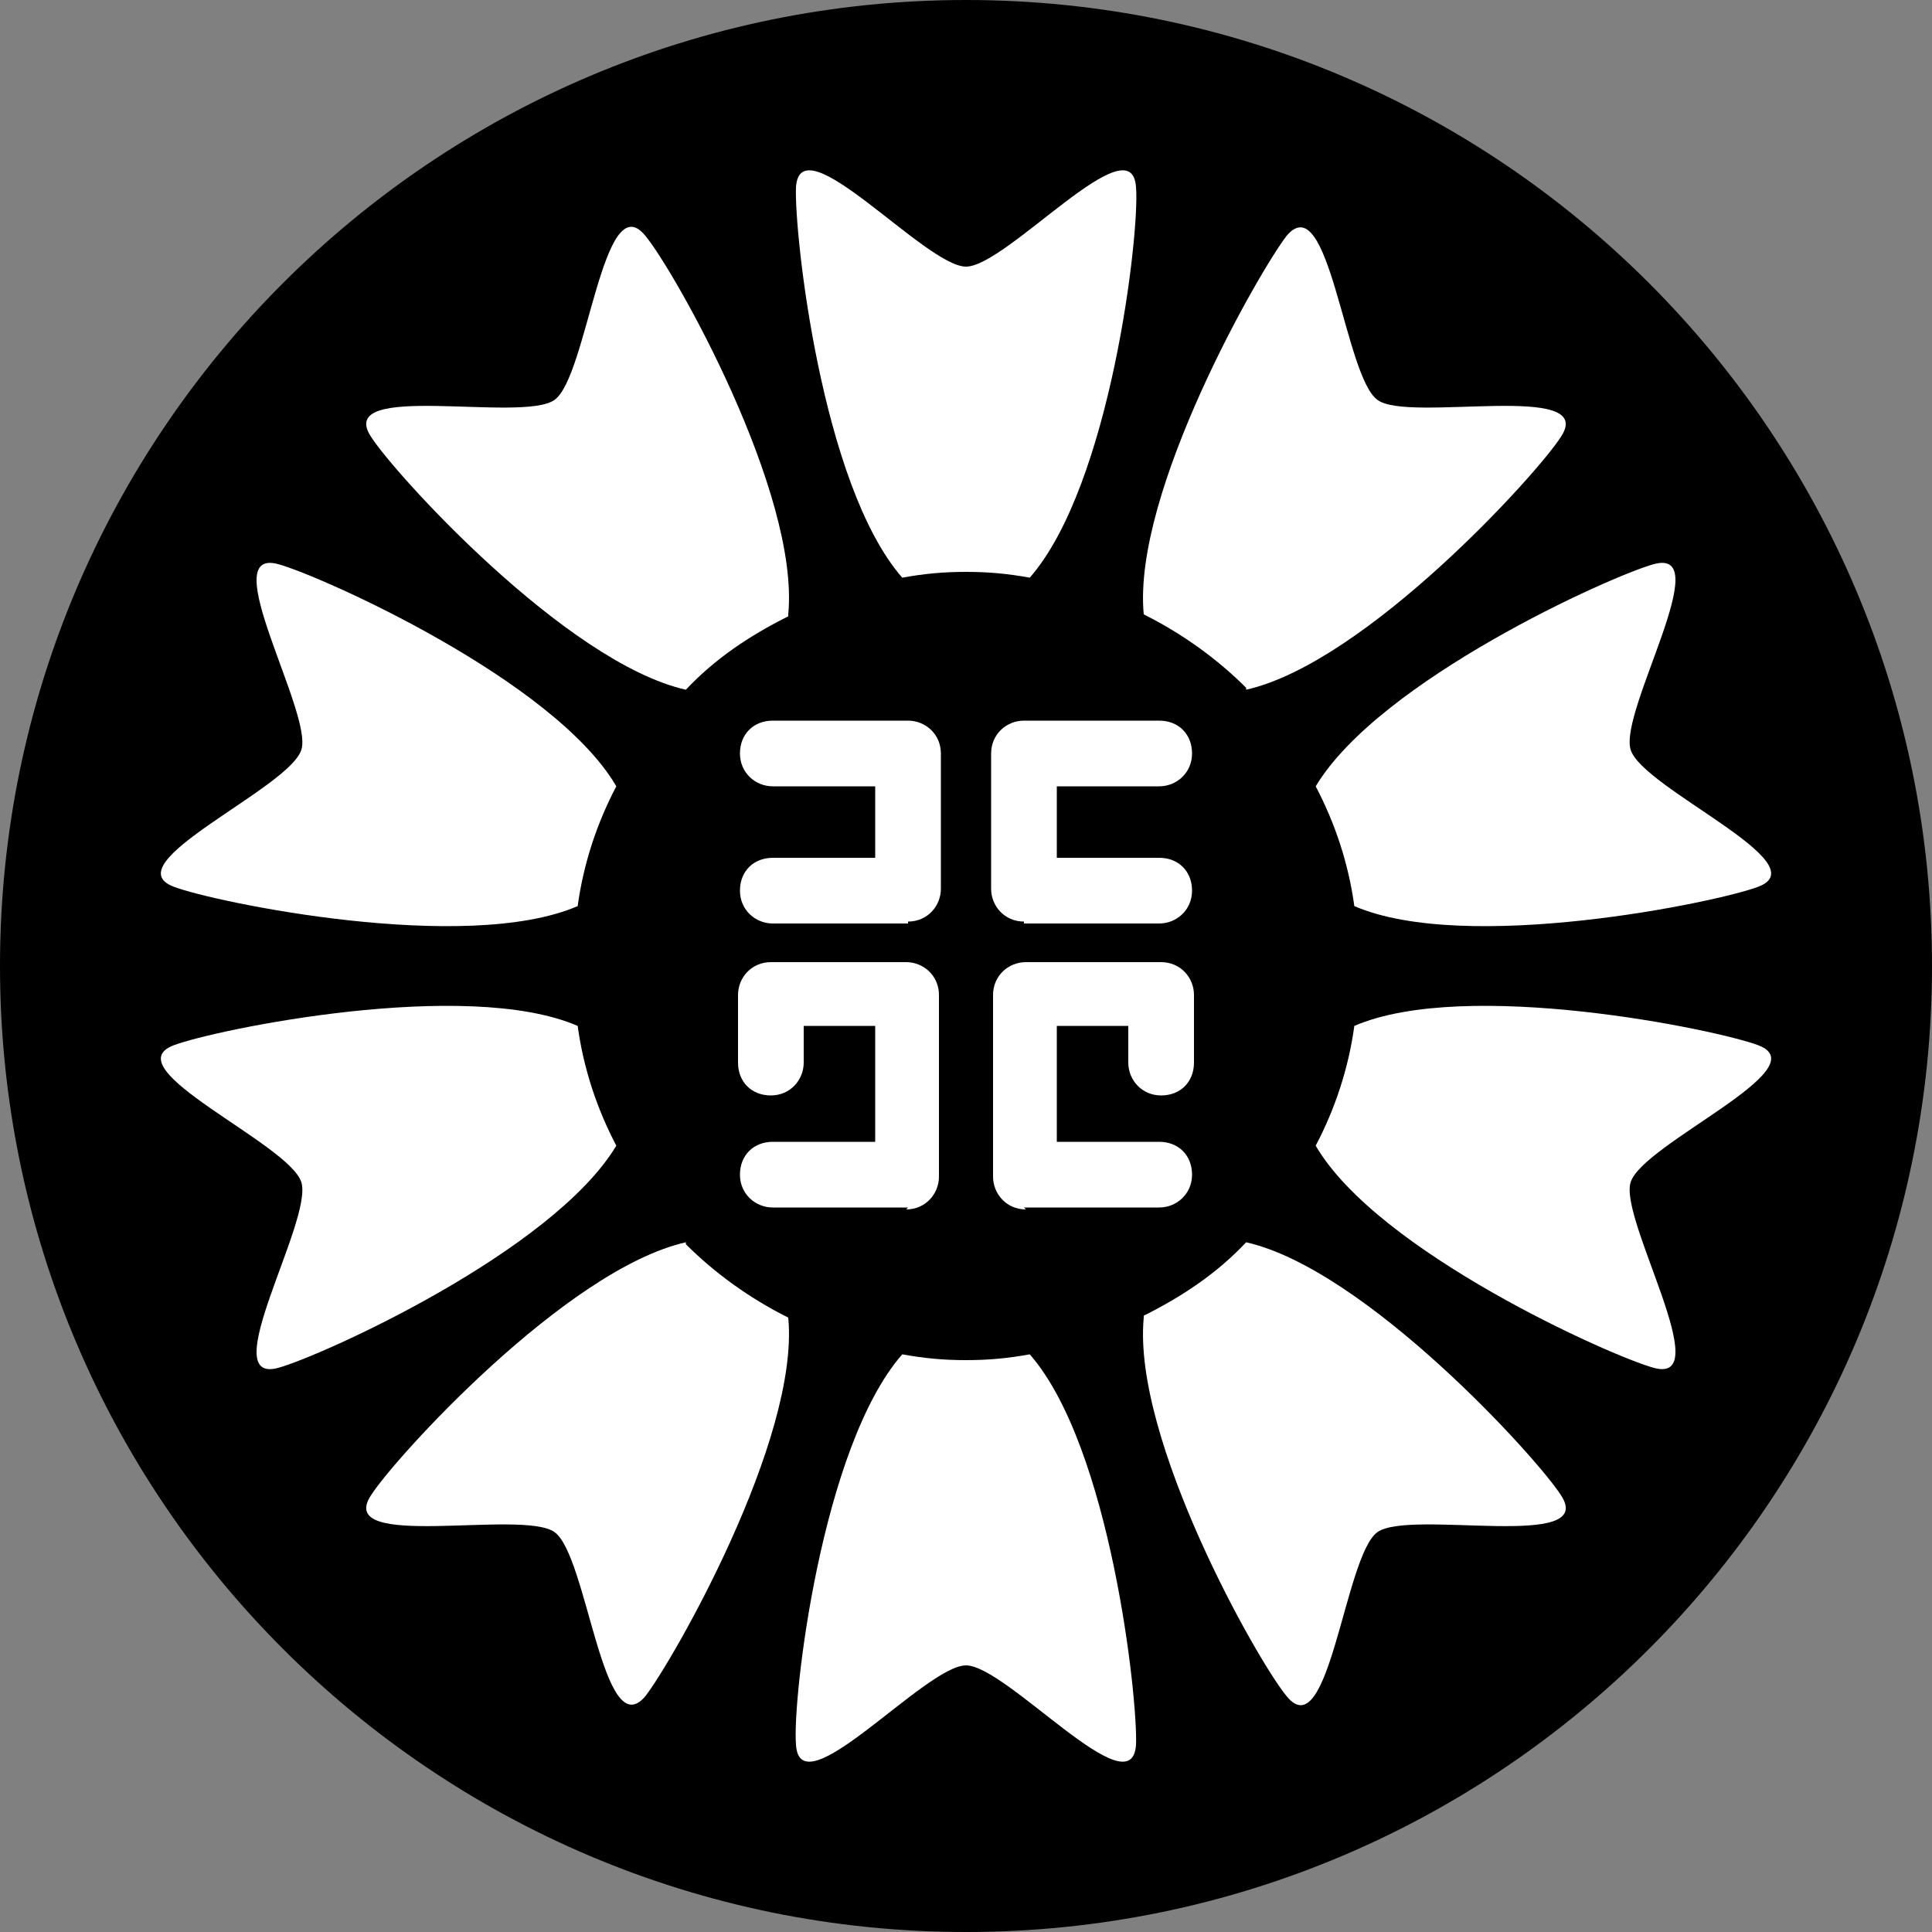 <?xml version="1.0" encoding="UTF-8"?>
<svg xmlns="http://www.w3.org/2000/svg" version="1.1" viewBox="0 0 100 100">
  <rect x="0" y="0" width="100" height="100" fill="#808080" stroke="none"/>
  <defs>
    <style>
      .cls-1 {
        fill: #fff;
      }

      .cls-2 {
        fill: none;
      }
    </style>
  </defs>
  <!-- Generator: Adobe Illustrator 28.7.1, SVG Export Plug-In . SVG Version: 1.2.0 Build 142)  -->
  <g>
    <g id="_レイヤー_1" data-name="レイヤー_1">
      <rect class="cls-2" width="100" height="100"/>
      <g>
        <path d="M0,50c0,27.6,22.4,50,50,50s50-22.4,50-50S77.6,0,50,0,0,22.4,0,50Z"/>
        <g>
          <path class="cls-1" d="M47,47.8h-7c-.9,0-1.7-.7-1.7-1.7s.7-1.7,1.7-1.7h5.3v-3.7h-5.3c-.9,0-1.7-.7-1.7-1.7s.7-1.7,1.7-1.7h7c.9,0,1.7.7,1.7,1.7v7c0,.9-.7,1.7-1.7,1.7Z"/>
          <path class="cls-1" d="M47,62.5h-7c-.9,0-1.7-.7-1.7-1.7s.7-1.7,1.7-1.7h5.3v-6h-3.7v1.9c0,.9-.7,1.7-1.7,1.7s-1.7-.7-1.7-1.7v-3.5c0-.9.7-1.7,1.7-1.7h7c.9,0,1.7.7,1.7,1.7v9.4c0,.9-.7,1.7-1.7,1.7Z"/>
          <path class="cls-1" d="M53,47.8h7c.9,0,1.7-.7,1.7-1.7s-.7-1.7-1.7-1.7h-5.3v-3.7h5.3c.9,0,1.7-.7,1.7-1.7s-.7-1.7-1.7-1.7h-7c-.9,0-1.7.7-1.7,1.7v7c0,.9.7,1.7,1.7,1.7Z"/>
          <path class="cls-1" d="M53,62.5h7c.9,0,1.7-.7,1.7-1.7s-.7-1.7-1.7-1.7h-5.3v-6h3.7v1.9c0,.9.7,1.7,1.7,1.7s1.7-.7,1.7-1.7v-3.5c0-.9-.7-1.7-1.7-1.7h-7c-.9,0-1.7.7-1.7,1.7v9.4c0,.9.7,1.7,1.7,1.7Z"/>
        </g>
        <g>
          <g>
            <path class="cls-1" d="M53.3,29.9c4.2-4.8,5.7-17.9,5.5-20.2-.2-3.4-6.7,4.1-8.8,4.1s-8.6-7.5-8.8-4.1c-.1,2.3,1.3,15.4,5.5,20.2,1.1-.2,2.1-.3,3.3-.3s2.2.1,3.3.3Z"/>
            <path class="cls-1" d="M46.7,70.1c-4.2,4.8-5.7,17.9-5.5,20.2.2,3.4,6.7-4.1,8.8-4.1s8.6,7.5,8.8,4.1c.1-2.3-1.3-15.4-5.5-20.2-1.1.2-2.1.3-3.3.3s-2.2-.1-3.3-.3Z"/>
            <path class="cls-1" d="M59.2,68.2c-.6,6.3,5.9,17.8,7.4,19.6,2.2,2.7,3-7.3,4.7-8.5,1.7-1.2,11.4,1,9.5-1.9-1.2-1.9-10.1-11.7-16.3-13.1-1.5,1.6-3.3,2.8-5.3,3.8Z"/>
            <path class="cls-1" d="M14.4,29.2c-3.3-.9,1.8,7.7,1.2,9.6-.6,2-9.8,5.9-6.6,7.1,2.1.8,15.1,3.5,20.9,1,.3-2.2,1-4.3,2-6.2-3.2-5.5-15.3-10.9-17.5-11.5Z"/>
            <path class="cls-1" d="M91,54.1c-2.1-.8-15.1-3.5-20.9-1-.3,2.2-1,4.3-2,6.2,3.2,5.5,15.3,10.9,17.5,11.5,3.3.9-1.8-7.7-1.2-9.6.6-2,9.8-5.9,6.6-7.1Z"/>
            <path class="cls-1" d="M9,54.1c-3.2,1.2,6,5.1,6.6,7.1.6,2-4.5,10.5-1.2,9.6,2.2-.6,14.2-6,17.5-11.5-1-1.9-1.7-4-2-6.2-5.8-2.5-18.8.2-20.9,1Z"/>
            <path class="cls-1" d="M91,45.9c3.2-1.2-6-5.1-6.6-7.1-.6-2,4.5-10.5,1.2-9.6-2.2.6-14.2,6-17.5,11.5,1,1.9,1.7,4,2,6.2,5.8,2.5,18.8-.2,20.9-1Z"/>
            <path class="cls-1" d="M35.5,64.3c-6.2,1.4-15.1,11.2-16.3,13.1-1.9,2.9,7.8.7,9.5,1.9,1.7,1.2,2.5,11.1,4.7,8.5,1.4-1.8,8-13.3,7.4-19.6-2-1-3.8-2.3-5.3-3.8Z"/>
            <path class="cls-1" d="M64.5,35.7c6.2-1.4,15.1-11.2,16.3-13.1,1.9-2.9-7.9-.7-9.5-1.9-1.7-1.2-2.5-11.1-4.7-8.5-1.4,1.8-8,13.3-7.4,19.6,2,1,3.8,2.3,5.3,3.8Z"/>
          </g>
          <path class="cls-1" d="M40.8,31.8c.6-6.3-5.9-17.8-7.4-19.6-2.2-2.7-3,7.3-4.7,8.5-1.7,1.2-11.4-1-9.5,1.9,1.2,1.9,10.1,11.7,16.3,13.1,1.5-1.6,3.3-2.8,5.3-3.8Z"/>
        </g>
      </g>
    </g>
  </g>
</svg>